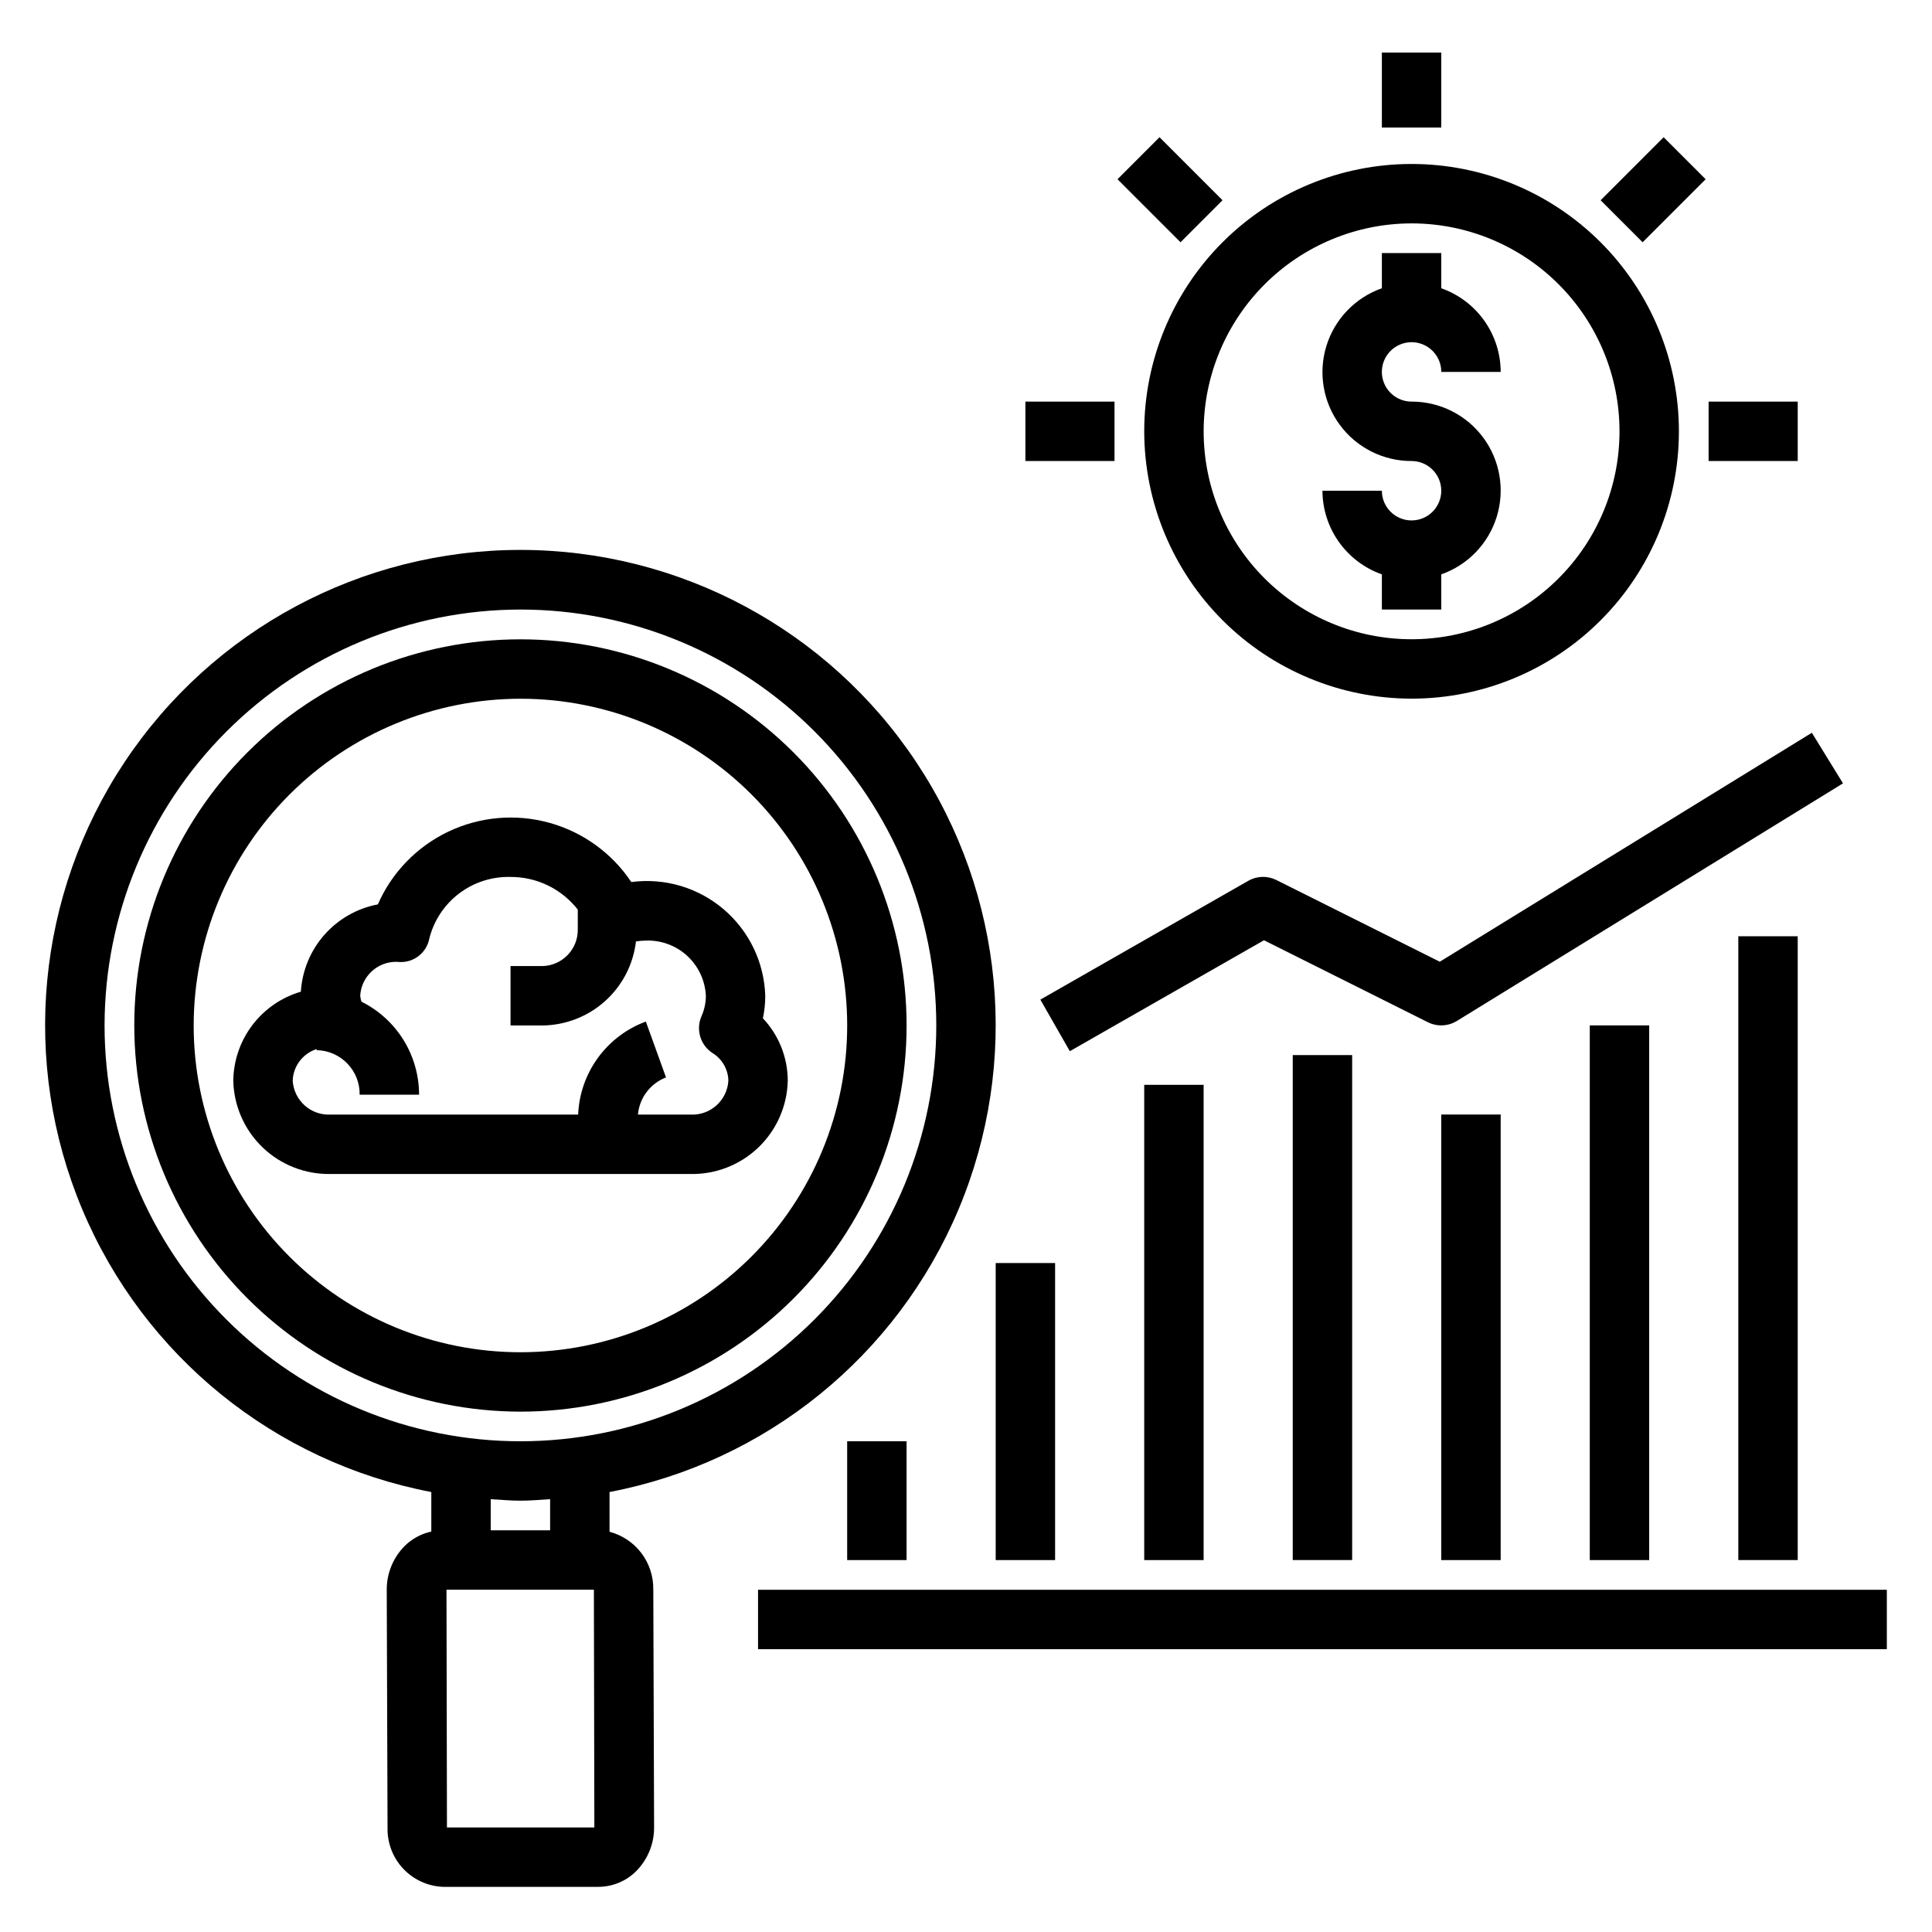 <?xml version="1.0" encoding="UTF-8"?>
<!-- Uploaded to: SVG Repo, www.svgrepo.com, Generator: SVG Repo Mixer Tools -->
<svg fill="#000000" width="800px" height="800px" version="1.1" viewBox="144 144 512 512" xmlns="http://www.w3.org/2000/svg">
 <g>
  <path d="m327 455.12c6.695 0.125 13.168-2.41 17.996-7.047 4.832-4.641 7.625-11.004 7.769-17.699-0.016-6.141-2.371-12.047-6.586-16.512 0.414-1.965 0.625-3.965 0.621-5.973-0.273-8.871-4.293-17.207-11.059-22.949-6.762-5.746-15.641-8.355-24.438-7.188-5.129-7.684-12.852-13.262-21.758-15.715s-18.398-1.617-26.738 2.356c-8.336 3.973-14.965 10.816-18.672 19.281-5.488 1.039-10.477 3.875-14.172 8.066-3.695 4.191-5.887 9.496-6.231 15.07-5.113 1.496-9.613 4.59-12.836 8.832-3.223 4.242-5.004 9.406-5.074 14.73 0.145 6.695 2.938 13.059 7.766 17.699 4.828 4.637 11.301 7.172 17.996 7.047zm-105.43-24.746c0.141-3.848 2.68-7.195 6.348-8.363v0.293c6.402 0.121 11.5 5.402 11.395 11.809h15.746c0-5.125-1.43-10.148-4.125-14.504-2.699-4.356-6.559-7.871-11.145-10.152-0.164-0.512-0.273-1.035-0.328-1.566 0.281-5.113 4.559-9.09 9.676-8.996 0.234 0.023 0.48 0.039 0.641 0.047h0.004c3.852 0.234 7.277-2.434 7.996-6.227 1.199-4.758 3.984-8.969 7.894-11.934 3.914-2.965 8.719-4.508 13.625-4.379 6.961-0.031 13.539 3.164 17.82 8.652v5.215c0.094 5.277-4.102 9.637-9.379 9.75h-8.441v15.742h8.441c6.133-0.059 12.039-2.348 16.605-6.449 4.566-4.098 7.481-9.723 8.195-15.816 0.84-0.145 1.688-0.223 2.539-0.227 4.055-0.168 8.012 1.273 11.008 4.012 2.992 2.742 4.781 6.555 4.977 10.609-0.004 1.859-0.395 3.703-1.152 5.402-1.555 3.535-0.316 7.68 2.922 9.781 2.547 1.562 4.125 4.312 4.195 7.301-0.301 5.246-4.777 9.266-10.023 9.004h-13.945c0.398-4.434 3.285-8.254 7.441-9.848l-5.344-14.805 0.004-0.004c-5.09 1.883-9.508 5.227-12.703 9.613-3.191 4.387-5.016 9.621-5.238 15.043h-65.629c-5.246 0.258-9.719-3.762-10.02-9.004z"/>
  <path d="m281.92 518.1c27.141 0 53.172-10.781 72.363-29.973s29.973-45.223 29.973-72.363-10.781-53.172-29.973-72.363-45.223-29.973-72.363-29.973-53.172 10.781-72.363 29.973c-19.191 19.191-29.973 45.223-29.973 72.363 0.031 27.133 10.82 53.145 30.008 72.328 19.184 19.188 45.195 29.977 72.328 30.008zm0-188.93c22.965 0 44.992 9.125 61.23 25.363 16.238 16.238 25.363 38.266 25.363 61.23s-9.125 44.992-25.363 61.23c-16.238 16.238-38.266 25.363-61.23 25.363-22.965 0-44.992-9.125-61.23-25.363-16.238-16.238-25.363-38.266-25.363-61.23 0.027-22.957 9.16-44.969 25.395-61.203 16.23-16.23 38.242-25.363 61.199-25.391z"/>
  <path d="m258.3 539.4v10.477c-2.719 0.59-5.207 1.957-7.164 3.934-3.004 3.082-4.672 7.223-4.644 11.527l0.211 63 0.004-0.004c-0.109 4.035 1.383 7.949 4.148 10.891s6.582 4.668 10.617 4.809h41.105c3.809-0.012 7.453-1.547 10.121-4.266 3.004-3.082 4.676-7.223 4.644-11.523l-0.211-63h-0.004c0.059-3.481-1.051-6.883-3.152-9.656-2.106-2.777-5.074-4.766-8.441-5.652v-10.535c41.434-7.91 76.156-36.035 92.496-74.922 16.344-38.887 12.137-83.371-11.207-118.5-23.344-35.133-62.727-56.246-104.91-56.246-42.18 0-81.562 21.113-104.91 56.246-23.344 35.133-27.551 79.617-11.207 118.5 16.34 38.887 51.066 67.012 92.496 74.922zm4.148 88.891-0.125-63h39.062l0.125 63zm11.598-78.746v-8.246c2.617 0.16 5.215 0.398 7.871 0.398s5.254-0.234 7.871-0.398v8.246zm7.871-244.01c29.23 0 57.262 11.609 77.93 32.277 20.668 20.668 32.277 48.699 32.277 77.93 0 29.23-11.609 57.262-32.277 77.93-20.668 20.668-48.699 32.277-77.93 32.277s-57.262-11.609-77.93-32.277-32.277-48.699-32.277-77.93c0.031-29.219 11.652-57.23 32.312-77.891 20.664-20.664 48.676-32.285 77.895-32.316z"/>
  <path d="m518.08 281.92c-4.344-0.004-7.867-3.527-7.871-7.871h-15.746c0.016 4.867 1.539 9.609 4.356 13.578 2.82 3.969 6.801 6.969 11.391 8.586v9.324h15.742v-9.324c7.059-2.481 12.52-8.168 14.711-15.32s0.855-14.922-3.598-20.934c-4.457-6.008-11.504-9.547-18.984-9.527-3.184 0-6.055-1.918-7.273-4.859-1.219-2.941-0.543-6.328 1.707-8.578 2.254-2.25 5.637-2.926 8.578-1.707s4.859 4.09 4.859 7.273h15.746c-0.016-4.867-1.535-9.613-4.356-13.582-2.82-3.969-6.797-6.965-11.391-8.586v-9.32h-15.742v9.32c-7.059 2.484-12.52 8.172-14.711 15.324s-0.855 14.922 3.602 20.93c4.453 6.012 11.5 9.547 18.98 9.531 4.348 0 7.871 3.523 7.871 7.871s-3.523 7.871-7.871 7.871z"/>
  <path d="m518.08 329.15c18.789 0 36.812-7.461 50.098-20.75 13.285-13.285 20.75-31.305 20.75-50.098 0-18.789-7.465-36.809-20.75-50.098-13.285-13.285-31.309-20.75-50.098-20.75s-36.809 7.465-50.098 20.75c-13.285 13.289-20.75 31.309-20.75 50.098 0.02 18.785 7.492 36.793 20.773 50.074s31.293 20.754 50.074 20.773zm0-125.95c14.617 0 28.633 5.805 38.965 16.137 10.336 10.336 16.141 24.352 16.141 38.965 0 14.617-5.805 28.633-16.141 38.965-10.332 10.336-24.348 16.141-38.965 16.141-14.613 0-28.629-5.805-38.965-16.141-10.332-10.332-16.137-24.348-16.137-38.965 0.016-14.609 5.828-28.613 16.156-38.945 10.332-10.328 24.336-16.141 38.945-16.156z"/>
  <path d="m510.21 157.93h15.742v19.871h-15.742z"/>
  <path d="m596.8 250.43h23.617v15.742h-23.617z"/>
  <path d="m415.74 250.43h23.617v15.742h-23.617z"/>
  <path d="m440.15 191.5 11.133-11.133 16.699 16.699-11.133 11.133z"/>
  <path d="m568.18 197.07 16.699-16.699 11.133 11.133-16.699 16.699z"/>
  <path d="m344.89 565.31h299.14v15.742h-299.14z"/>
  <path d="m604.67 392.12h15.742v165.31h-15.742z"/>
  <path d="m624.16 338.19-98.609 60.676-43.316-21.656c-2.352-1.176-5.141-1.098-7.426 0.211l-55.105 31.488 7.809 13.668 51.445-29.398 43.465 21.734 0.004-0.004c2.438 1.211 5.324 1.082 7.644-0.336l102.34-62.977z"/>
  <path d="m565.31 415.74h15.742v141.7h-15.742z"/>
  <path d="m525.95 439.36h15.742v118.08h-15.742z"/>
  <path d="m486.59 423.61h15.742v133.82h-15.742z"/>
  <path d="m447.23 431.49h15.742v125.95h-15.742z"/>
  <path d="m407.87 478.72h15.742v78.719h-15.742z"/>
  <path d="m368.51 525.95h15.742v31.488h-15.742z"/>
 </g>
</svg>